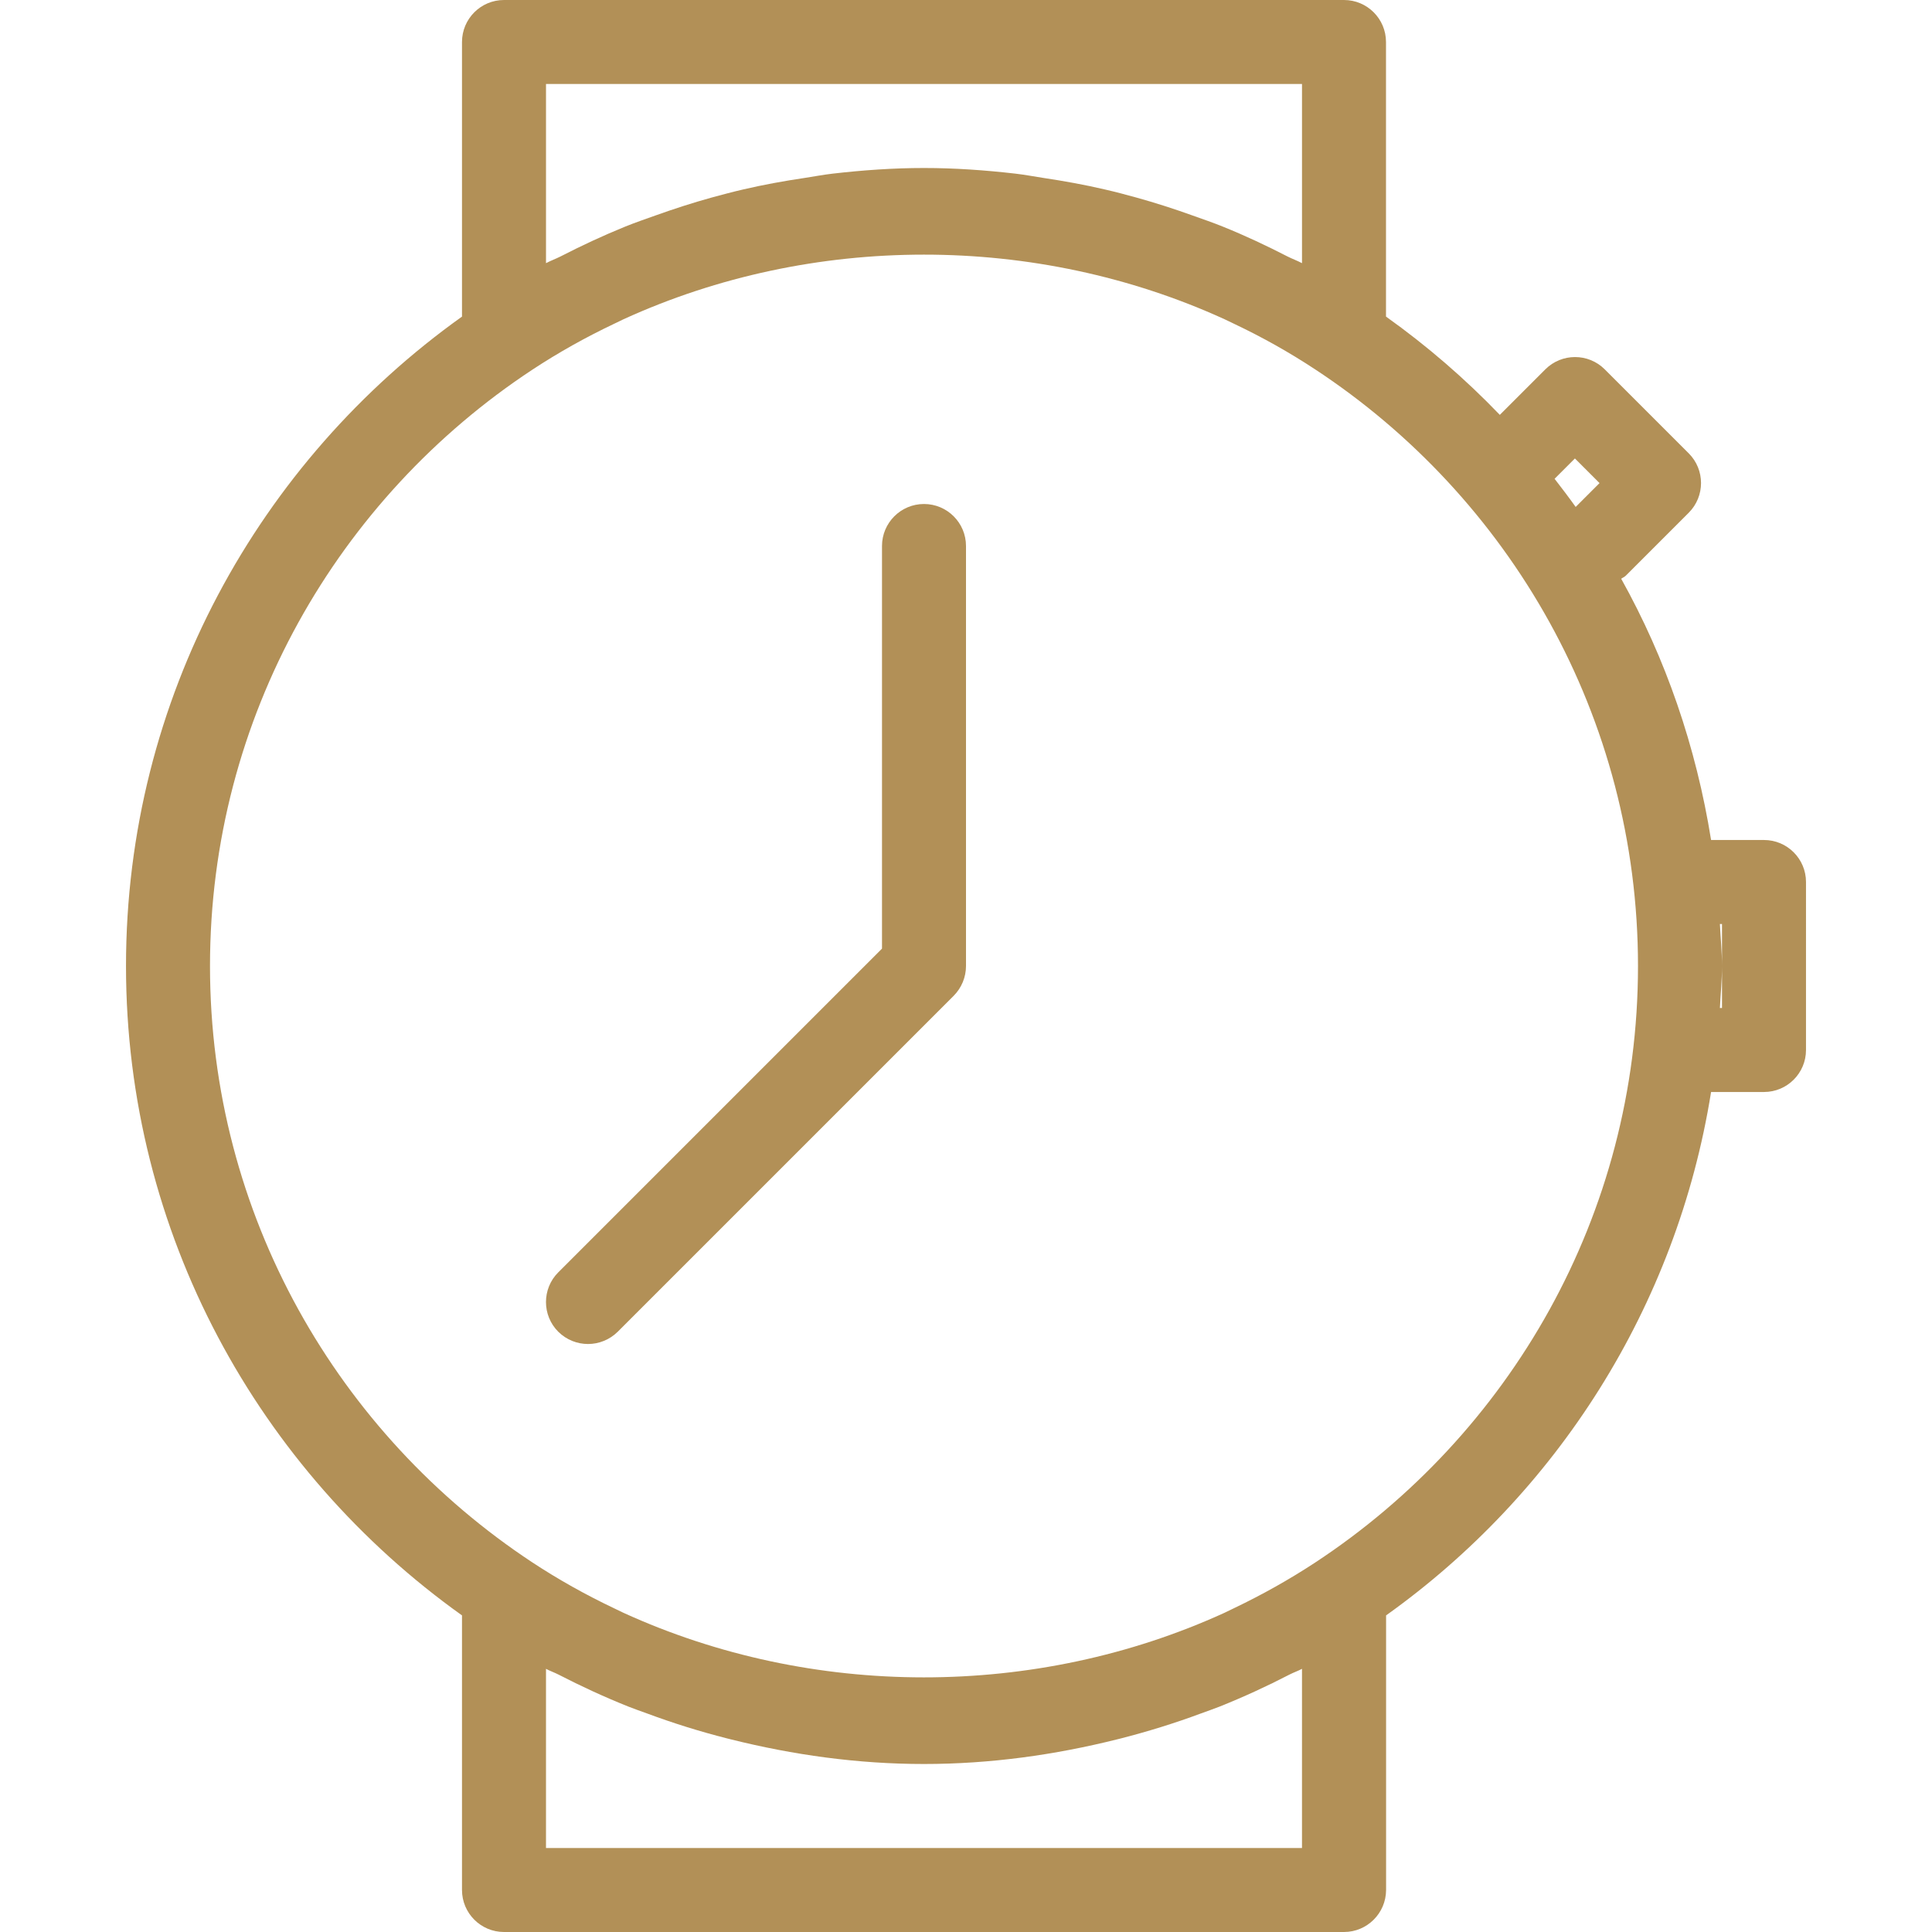 <?xml version="1.0" encoding="UTF-8"?> <svg xmlns="http://www.w3.org/2000/svg" xmlns:xlink="http://www.w3.org/1999/xlink" version="1.1" id="Layer_1" x="0px" y="0px" viewBox="0 0 490.667 490.667" style="enable-background:new 0 0 490.667 490.667;" xml:space="preserve"><g><g><g><path d="M234.667,128c-5.888,0-10.667,4.779-10.667,10.667v102.251l-82.219,82.219c-4.16,4.16-4.16,10.923,0,15.083 c2.091,2.069,4.821,3.115,7.552,3.115s5.461-1.045,7.552-3.115l85.333-85.333c1.984-2.005,3.115-4.715,3.115-7.552V138.667 C245.333,132.779,240.555,128,234.667,128z" fill="#000000" style="fill: rgb(178, 144, 87);"></path><path d="M448,213.333h-13.44c-3.797-23.723-11.541-46.123-22.827-66.347c0.363-0.277,0.811-0.427,1.152-0.768l16-16 c4.16-4.16,4.16-10.923,0-15.083l-21.333-21.333c-4.16-4.16-10.923-4.16-15.083,0l-11.563,11.563 c-8.832-9.195-18.496-17.536-28.907-24.96V10.667C352,4.779,347.221,0,341.333,0H128c-5.888,0-10.667,4.779-10.667,10.667v69.739 C65.792,117.184,32,177.323,32,245.333s33.792,128.149,85.333,164.928V480c0,5.888,4.779,10.667,10.667,10.667h213.333 c5.888,0,10.667-4.779,10.688-10.667v-69.739c43.264-30.869,73.792-78.251,82.539-132.928H448 c5.888,0,10.667-4.779,10.667-10.667V224C458.667,218.112,453.888,213.333,448,213.333z M399.979,116.437l6.251,6.251 l-6.059,6.059c-1.728-2.432-3.541-4.8-5.355-7.147L399.979,116.437z M138.667,21.333h192v45.504 c-1.195-0.64-2.475-1.088-3.691-1.707c-5.355-2.752-10.795-5.312-16.405-7.573c-2.517-1.024-5.099-1.899-7.659-2.816 c-4.693-1.685-9.451-3.221-14.293-4.565c-2.688-0.747-5.355-1.451-8.064-2.069c-5.12-1.195-10.347-2.133-15.595-2.923 c-2.368-0.363-4.715-0.811-7.104-1.088c-7.637-0.875-15.339-1.429-23.189-1.429c-7.851,0-15.552,0.555-23.168,1.429 c-2.389,0.277-4.736,0.725-7.104,1.088c-5.291,0.789-10.496,1.728-15.616,2.923c-2.709,0.619-5.376,1.344-8.064,2.069 c-4.843,1.344-9.6,2.88-14.293,4.565c-2.56,0.917-5.141,1.792-7.659,2.816c-5.611,2.283-11.051,4.821-16.405,7.573 c-1.216,0.619-2.496,1.067-3.691,1.707V21.333z M330.667,469.333h-192v-45.504c1.024,0.555,2.112,0.917,3.157,1.451 c5.781,2.987,11.712,5.717,17.792,8.149c1.579,0.619,3.157,1.173,4.757,1.749c6.592,2.453,13.355,4.565,20.245,6.315 c0.341,0.085,0.683,0.171,1.024,0.256c15.723,3.925,32.085,6.251,49.024,6.251s33.301-2.325,49.024-6.251 c0.341-0.085,0.683-0.171,1.024-0.256c6.891-1.771,13.653-3.861,20.245-6.315c1.579-0.576,3.179-1.131,4.757-1.749 c6.08-2.432,12.011-5.163,17.792-8.149c1.024-0.533,2.133-0.896,3.157-1.451V469.333z M333.973,396.864 c-6.571,4.309-13.397,8.128-20.437,11.499c-0.875,0.427-1.728,0.853-2.603,1.259c-47.893,21.845-104.747,21.845-152.64-0.043 c-0.768-0.363-1.536-0.747-2.304-1.109c-7.189-3.413-14.187-7.317-20.885-11.733c-49.195-32.491-81.771-88.171-81.771-151.403 s32.576-118.912,81.771-151.381c6.699-4.416,13.653-8.299,20.843-11.712c0.789-0.384,1.579-0.768,2.389-1.152 C206.229,59.2,263.061,59.2,310.976,81.067c0.853,0.405,1.685,0.811,2.539,1.216c7.061,3.349,13.909,7.189,20.48,11.52 C383.317,126.229,416,181.995,416,245.333S383.317,364.437,333.973,396.864z M437.333,245.333V256H436.8 C436.971,252.437,437.333,248.939,437.333,245.333s-0.363-7.104-0.533-10.667h0.533V245.333z" fill="#000000" style="fill: rgb(178, 144, 87);"></path></g></g></g></svg> 